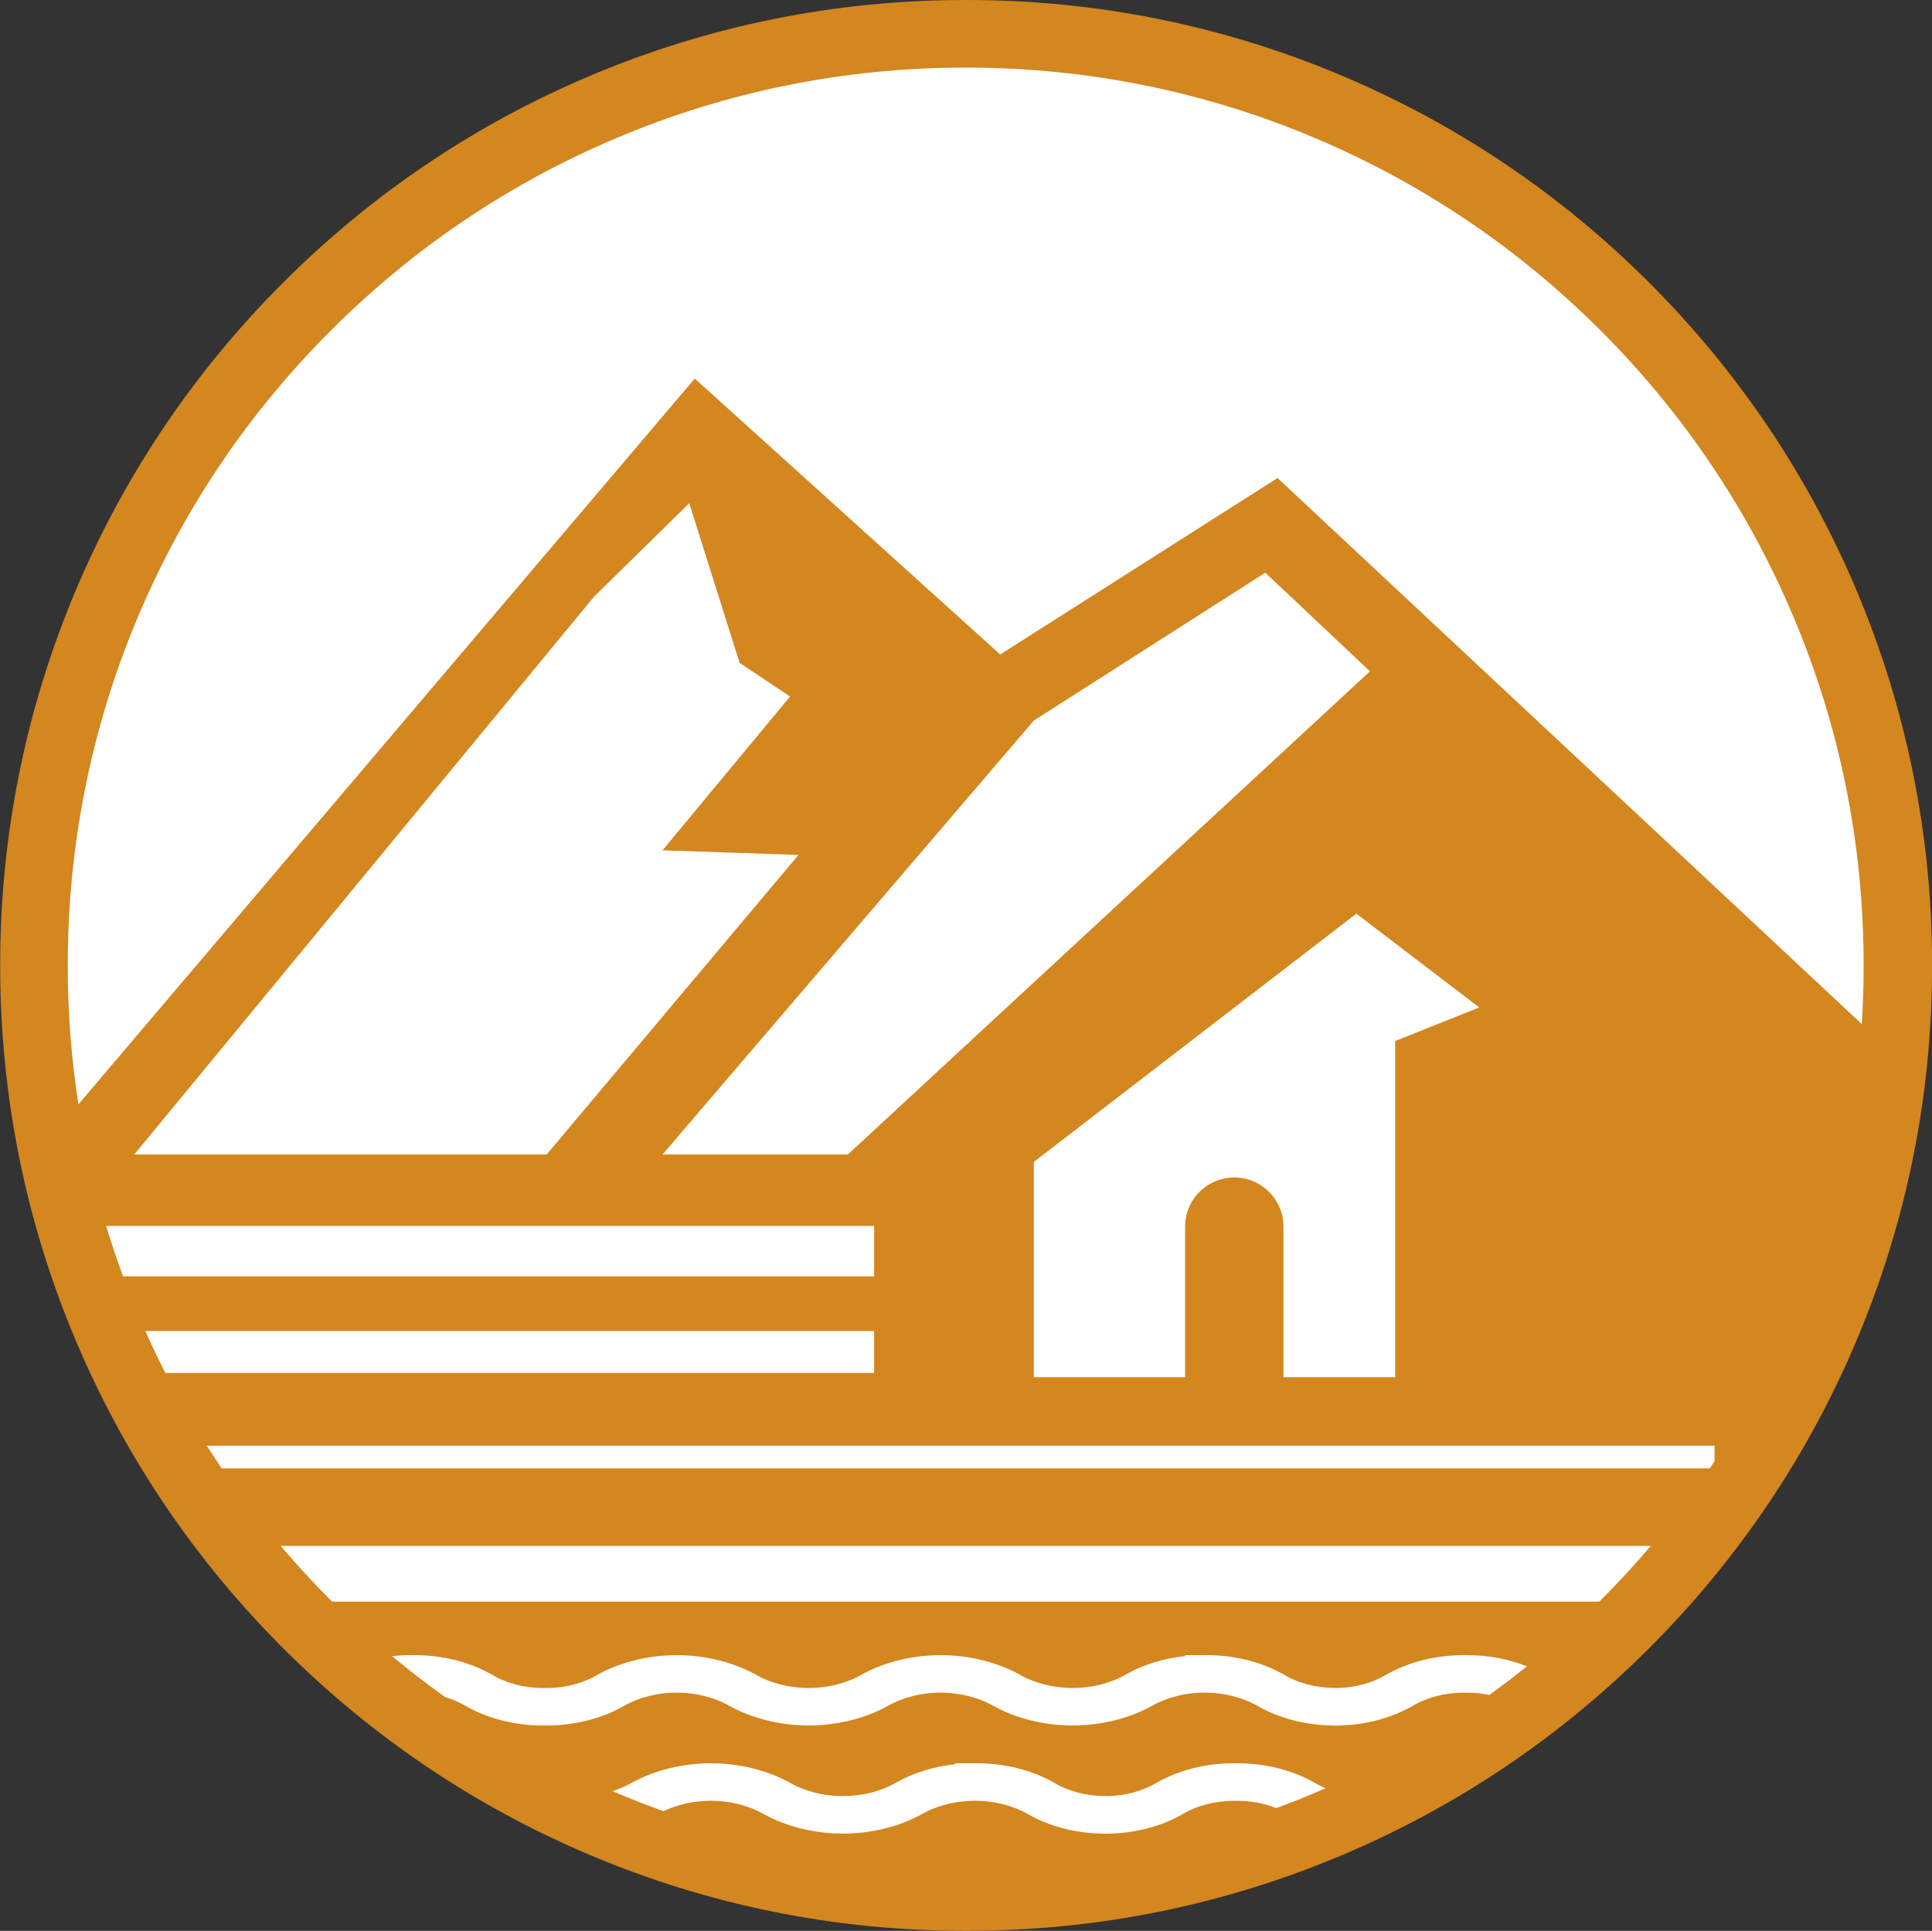 <?xml version="1.0" encoding="UTF-8"?>
<svg xmlns="http://www.w3.org/2000/svg" xmlns:xlink="http://www.w3.org/1999/xlink" xmlns:serif="http://www.serif.com/" width="100%" height="100%" viewBox="0 0 4169 4167" version="1.1" xml:space="preserve" style="fill-rule:evenodd;clip-rule:evenodd;stroke-linejoin:round;stroke-miterlimit:2;">
    <rect x="0" y="0" width="4169" height="4167" fill="#333333" stroke="none"/>
    <g transform="matrix(1,0,0,1,-4548.13,0)">
        <g transform="matrix(4.167,0,0,4.167,0,0)">
            <path d="M1108.91,500C1108.91,233.196 1325.2,16.909 1592,16.909C1858.8,16.909 2075.09,233.196 2075.09,500C2075.09,766.804 1858.8,983.092 1592,983.092C1325.2,983.092 1108.91,766.804 1108.91,500Z" style="fill:white;fill-rule:nonzero;"></path>
        </g>
        <g transform="matrix(4.167,0,0,4.167,0,0)">
            <path d="M1753.03,247.575L1609.41,338.966L1451.24,196.068L1132.07,571.964C1128.4,548.323 1126.55,524.303 1126.55,500C1126.55,437.22 1138.85,376.32 1163.09,319C1186.51,263.63 1220.04,213.91 1262.76,171.2C1305.46,128.48 1355.19,94.95 1410.56,71.54C1467.88,47.29 1528.77,35 1591.55,35C1654.34,35 1715.23,47.29 1772.55,71.54C1827.92,94.95 1877.65,128.48 1920.36,171.2C1963.07,213.91 1996.6,263.63 2020.02,319C2044.26,376.32 2056.55,437.22 2056.55,500C2056.55,510.181 2056.22,520.311 2055.58,530.386L1753.03,247.575ZM1206.26,760.483C1203.63,756.603 1201.06,752.682 1198.55,748.725L1979.34,748.725L1979.34,756.762C1978.52,758.006 1977.69,759.247 1976.85,760.483L1206.26,760.483ZM1920.35,828.8C1920.11,829.035 1919.88,829.265 1919.64,829.5L1263.46,829.5C1263.22,829.265 1262.99,829.035 1262.75,828.8C1253.67,819.723 1245.01,810.325 1236.78,800.628L1946.33,800.628C1938.09,810.325 1929.43,819.723 1920.35,828.8ZM1585.73,913.218L1594.3,913.217C1594.62,913.214 1594.93,913.212 1595.24,913.212L1596.32,913.217L1597.47,913.211C1611.78,913.211 1625.91,916.775 1637.26,923.248C1644.73,927.737 1654.13,930.194 1663.77,930.194C1664.07,930.194 1664.38,930.19 1664.68,930.187C1665.02,930.188 1665.3,930.195 1665.59,930.212C1674.61,929.945 1683.4,927.499 1690.36,923.319C1701.75,916.792 1715.89,913.211 1730.23,913.211L1731.32,913.218L1732.39,913.212C1746.72,913.212 1760.86,916.79 1772.2,923.288C1773.98,924.359 1775.88,925.311 1777.86,926.145C1776.09,926.917 1774.33,927.708 1772.55,928.46C1765.88,931.284 1759.15,933.938 1752.38,936.437C1746.25,933.977 1739.33,932.658 1732.28,932.658C1731.97,932.658 1731.65,932.662 1731.35,932.666C1730.98,932.662 1730.66,932.658 1730.34,932.658C1720.74,932.658 1711.36,935.1 1703.94,939.532C1692.55,946.086 1678.38,949.684 1664.02,949.684L1662.99,949.677C1662.54,949.677 1662.08,949.657 1661.62,949.617C1647.8,949.303 1634.71,945.825 1623.77,939.56C1615.98,935.085 1606.23,932.621 1596.32,932.621C1586.41,932.621 1576.66,935.085 1568.88,939.559C1557.11,946.065 1542.59,949.638 1527.95,949.638C1513.31,949.638 1498.79,946.065 1487.05,939.578C1479.24,935.09 1469.5,932.629 1459.6,932.629C1450.9,932.629 1442.32,934.53 1435.09,938.021C1426.85,935.071 1418.67,931.889 1410.56,928.46C1409.92,928.188 1409.29,927.898 1408.64,927.624C1412.22,926.512 1415.6,925.063 1418.67,923.295C1430.43,916.79 1444.96,913.22 1459.6,913.22C1474.24,913.22 1488.77,916.791 1500.49,923.276C1508.3,927.768 1518.04,930.229 1527.95,930.229C1537.86,930.229 1547.6,927.768 1555.37,923.298C1564.44,918.106 1575.28,914.777 1586.59,913.645L1585.73,913.218ZM1704.72,857.218L1713.29,857.217C1713.6,857.214 1713.92,857.212 1714.23,857.212L1715.31,857.217L1716.46,857.211C1730.77,857.211 1744.9,860.775 1756.25,867.248C1763.72,871.737 1773.12,874.194 1782.76,874.194C1783.06,874.194 1783.37,874.19 1783.67,874.187C1783.95,874.185 1784.29,874.195 1784.58,874.212C1793.6,873.944 1802.39,871.499 1809.35,867.319C1820.73,860.792 1834.88,857.211 1849.21,857.211L1850.31,857.218L1851.37,857.212C1862.14,857.212 1872.79,859.23 1882.24,862.987C1875.85,868.118 1869.33,873.056 1862.69,877.829C1859,877.059 1855.15,876.658 1851.27,876.658C1850.96,876.658 1850.64,876.662 1850.33,876.666C1849.97,876.662 1849.65,876.658 1849.33,876.658C1839.73,876.658 1830.35,879.1 1822.93,883.532C1811.54,890.086 1797.37,893.684 1783.01,893.684L1781.98,893.677C1781.53,893.677 1781.07,893.657 1780.61,893.617C1766.79,893.303 1753.7,889.825 1742.75,883.559C1734.97,879.085 1725.22,876.621 1715.31,876.621C1705.39,876.621 1695.65,879.085 1687.87,883.559C1676.1,890.065 1661.58,893.638 1646.94,893.638C1632.3,893.638 1617.77,890.065 1606.04,883.578C1598.23,879.09 1588.49,876.629 1578.59,876.629C1568.68,876.629 1558.95,879.089 1551.16,883.555C1539.39,890.063 1524.87,893.637 1510.24,893.637C1495.61,893.637 1481.09,890.064 1469.35,883.579C1461.54,879.087 1451.81,876.625 1441.9,876.625C1432,876.625 1422.27,879.087 1414.49,883.558C1403.15,890.065 1389.01,893.648 1374.67,893.648L1373.58,893.643L1372.49,893.648C1358.15,893.648 1344.01,890.064 1332.67,883.557C1329.41,881.602 1325.77,880.036 1321.9,878.892C1312.53,872.204 1303.39,865.16 1294.51,857.761C1297.7,857.4 1300.94,857.211 1304.18,857.211L1305.27,857.218L1306.34,857.212C1320.68,857.212 1334.82,860.79 1346.16,867.288C1353.63,871.778 1363.02,874.237 1372.66,874.237C1372.95,874.237 1373.26,874.233 1373.55,874.229C1373.9,874.233 1374.21,874.237 1374.5,874.237C1384.13,874.237 1393.52,871.781 1400.94,867.32C1412.75,860.791 1427.27,857.22 1441.9,857.22C1456.54,857.22 1471.06,860.791 1482.78,867.276C1490.59,871.769 1500.33,874.23 1510.24,874.23C1520.16,874.23 1529.9,871.768 1537.66,867.295C1549.42,860.79 1563.94,857.22 1578.59,857.22C1593.23,857.22 1607.75,860.791 1619.48,867.276C1627.29,871.768 1637.03,874.229 1646.94,874.229C1656.85,874.229 1666.58,871.768 1674.36,867.298C1683.42,862.106 1694.27,858.777 1705.58,857.645L1704.72,857.218ZM1166.71,689.324L1544.13,689.324L1544.13,711.082L1177.09,711.082C1173.45,703.935 1170,696.68 1166.71,689.324ZM1544.13,634.918L1544.13,661.034L1155.19,661.034C1152,652.401 1149.08,643.694 1146.41,634.918L1544.13,634.918ZM1530.52,597.924L1434.54,597.924L1626.82,373.191L1746.68,296.599L1800.9,347.674L1530.52,597.924ZM1721.3,611.603C1711.56,615.434 1705.16,624.834 1705.16,635.301L1705.16,713.257L1626.82,713.257L1626.82,601.767L1793.85,473.188L1857.48,521.761L1813.96,539.17L1813.96,713.257L1756.08,713.257L1756.08,635.301C1756.08,617.349 1738.01,605.033 1721.3,611.603ZM1504.96,442.78L1374.55,597.924L1160.98,597.924L1399.13,308.969L1448.38,260.63L1474.49,343.322L1500.6,360.73L1434.54,440.381L1504.96,442.78ZM2052.7,305.372C2027.52,245.831 1991.47,192.36 1945.55,146.447C1899.64,100.533 1846.17,64.484 1786.63,39.3C1724.97,13.223 1659.49,0 1592,0C1591.92,0 1591.85,0.002 1591.77,0.002C1591.7,0.002 1591.63,0 1591.55,0C1524.06,0 1458.59,13.22 1396.92,39.3C1337.38,64.48 1283.91,100.53 1238,146.45C1192.09,192.36 1156.03,245.83 1130.85,305.37C1104.77,367.03 1091.55,432.51 1091.55,500C1091.55,567.49 1104.77,632.97 1130.85,694.63C1152.45,745.7 1182.05,792.3 1219.01,833.5C1225.13,840.33 1231.47,847.02 1238,853.55C1283.91,899.47 1337.38,935.52 1396.92,960.7C1458.59,986.78 1524.06,1000 1591.55,1000C1591.63,1000 1591.7,999.999 1591.77,999.999C1591.85,999.999 1591.92,1000 1592,1000C1659.49,1000 1724.97,986.778 1786.63,960.701C1846.17,935.517 1899.64,899.467 1945.55,853.553C1991.47,807.64 2027.52,754.169 2052.7,694.627C2078.78,632.975 2092,567.492 2092,500C2092,432.508 2078.78,367.025 2052.7,305.372Z" style="fill:#d4861f;fill-rule:nonzero;"></path>
        </g>
    </g>
</svg>
